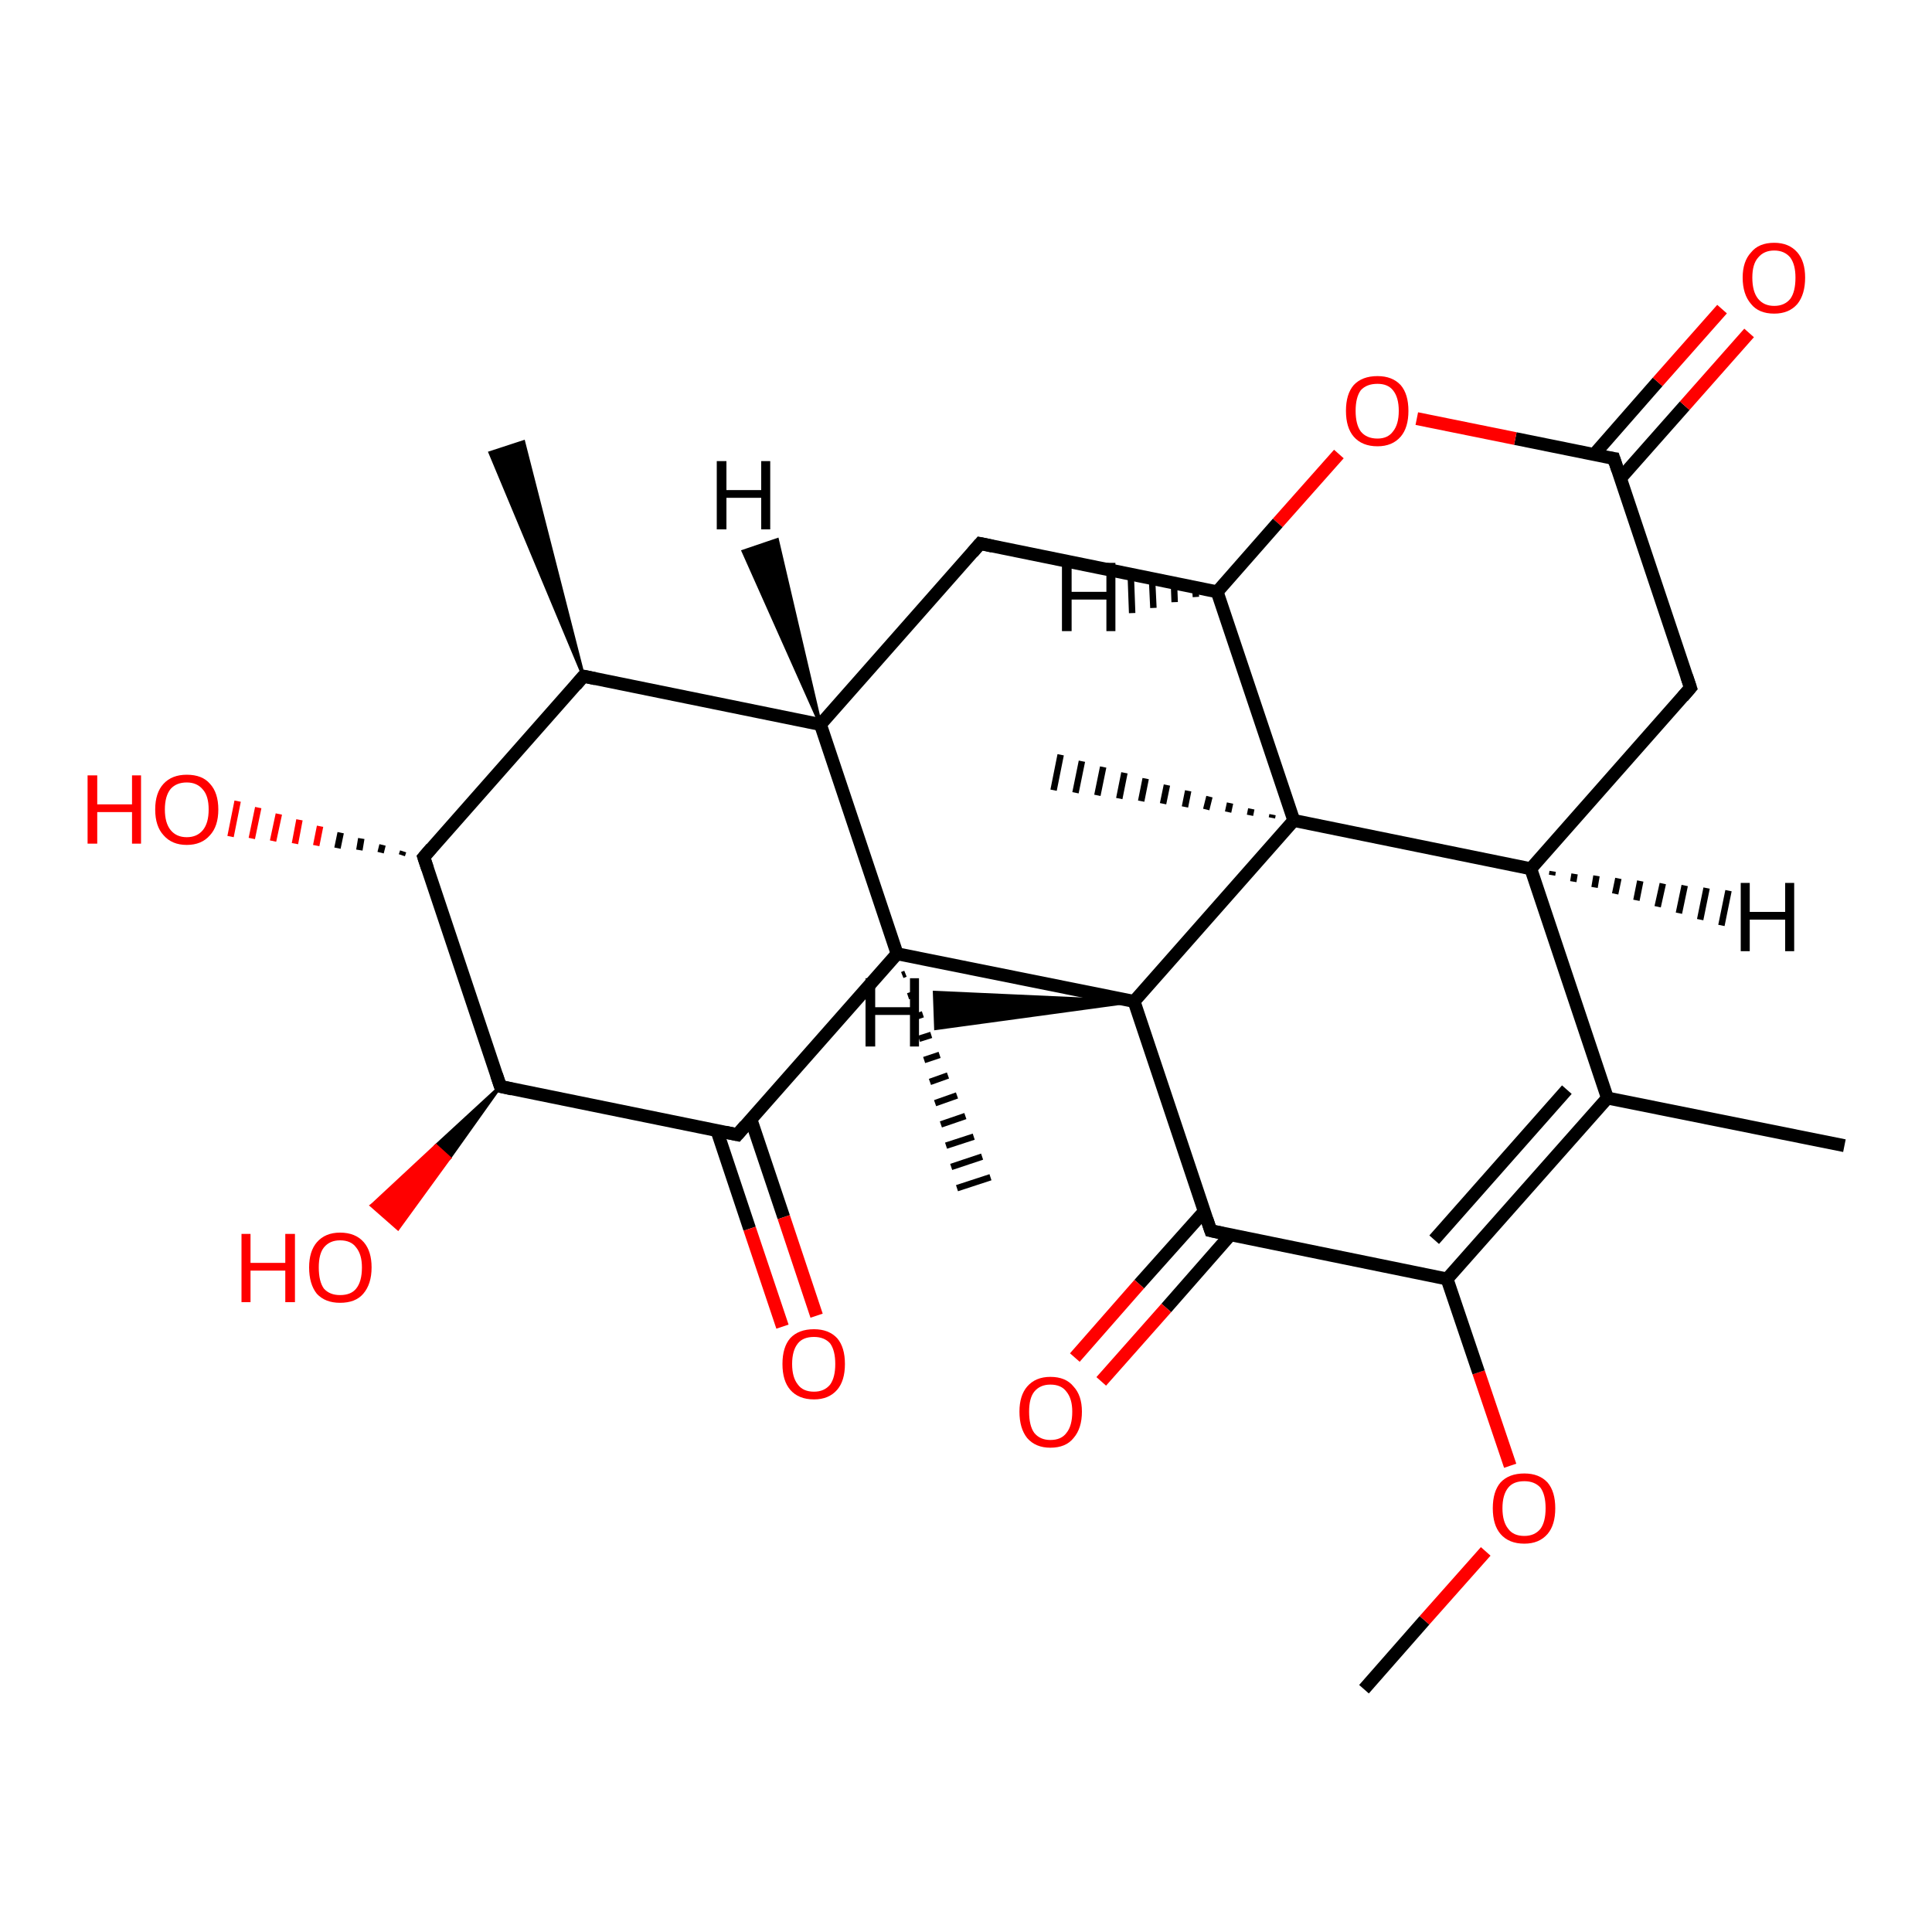 <?xml version='1.0' encoding='iso-8859-1'?>
<svg version='1.1' baseProfile='full'
              xmlns='http://www.w3.org/2000/svg'
                      xmlns:rdkit='http://www.rdkit.org/xml'
                      xmlns:xlink='http://www.w3.org/1999/xlink'
                  xml:space='preserve'
width='300px' height='300px' viewBox='0 0 300 300'>
<!-- END OF HEADER -->
<rect style='opacity:1.0;fill:#FFFFFF;stroke:none' width='300.0' height='300.0' x='0.0' y='0.0'> </rect>
<path class='bond-0 atom-0 atom-1' d='M 211.8,262.3 L 221.2,251.6' style='fill:none;fill-rule:evenodd;stroke:#000000;stroke-width:2.0px;stroke-linecap:butt;stroke-linejoin:miter;stroke-opacity:1' />
<path class='bond-0 atom-0 atom-1' d='M 221.2,251.6 L 230.7,240.9' style='fill:none;fill-rule:evenodd;stroke:#FF0000;stroke-width:2.0px;stroke-linecap:butt;stroke-linejoin:miter;stroke-opacity:1' />
<path class='bond-1 atom-1 atom-2' d='M 234.5,227.6 L 229.6,213.1' style='fill:none;fill-rule:evenodd;stroke:#FF0000;stroke-width:2.0px;stroke-linecap:butt;stroke-linejoin:miter;stroke-opacity:1' />
<path class='bond-1 atom-1 atom-2' d='M 229.6,213.1 L 224.7,198.6' style='fill:none;fill-rule:evenodd;stroke:#000000;stroke-width:2.0px;stroke-linecap:butt;stroke-linejoin:miter;stroke-opacity:1' />
<path class='bond-2 atom-2 atom-3' d='M 224.7,198.6 L 249.6,170.5' style='fill:none;fill-rule:evenodd;stroke:#000000;stroke-width:2.0px;stroke-linecap:butt;stroke-linejoin:miter;stroke-opacity:1' />
<path class='bond-2 atom-2 atom-3' d='M 222.7,192.5 L 243.3,169.2' style='fill:none;fill-rule:evenodd;stroke:#000000;stroke-width:2.0px;stroke-linecap:butt;stroke-linejoin:miter;stroke-opacity:1' />
<path class='bond-3 atom-3 atom-4' d='M 249.6,170.5 L 286.4,177.9' style='fill:none;fill-rule:evenodd;stroke:#000000;stroke-width:2.0px;stroke-linecap:butt;stroke-linejoin:miter;stroke-opacity:1' />
<path class='bond-4 atom-3 atom-5' d='M 249.6,170.5 L 237.7,134.9' style='fill:none;fill-rule:evenodd;stroke:#000000;stroke-width:2.0px;stroke-linecap:butt;stroke-linejoin:miter;stroke-opacity:1' />
<path class='bond-5 atom-5 atom-6' d='M 237.7,134.9 L 262.5,106.8' style='fill:none;fill-rule:evenodd;stroke:#000000;stroke-width:2.0px;stroke-linecap:butt;stroke-linejoin:miter;stroke-opacity:1' />
<path class='bond-6 atom-6 atom-7' d='M 262.5,106.8 L 250.6,71.2' style='fill:none;fill-rule:evenodd;stroke:#000000;stroke-width:2.0px;stroke-linecap:butt;stroke-linejoin:miter;stroke-opacity:1' />
<path class='bond-7 atom-7 atom-8' d='M 251.6,74.3 L 261.6,63.0' style='fill:none;fill-rule:evenodd;stroke:#000000;stroke-width:2.0px;stroke-linecap:butt;stroke-linejoin:miter;stroke-opacity:1' />
<path class='bond-7 atom-7 atom-8' d='M 261.6,63.0 L 271.6,51.7' style='fill:none;fill-rule:evenodd;stroke:#FF0000;stroke-width:2.0px;stroke-linecap:butt;stroke-linejoin:miter;stroke-opacity:1' />
<path class='bond-7 atom-7 atom-8' d='M 247.5,70.6 L 257.4,59.3' style='fill:none;fill-rule:evenodd;stroke:#000000;stroke-width:2.0px;stroke-linecap:butt;stroke-linejoin:miter;stroke-opacity:1' />
<path class='bond-7 atom-7 atom-8' d='M 257.4,59.3 L 267.4,48.0' style='fill:none;fill-rule:evenodd;stroke:#FF0000;stroke-width:2.0px;stroke-linecap:butt;stroke-linejoin:miter;stroke-opacity:1' />
<path class='bond-8 atom-7 atom-9' d='M 250.6,71.2 L 235.3,68.1' style='fill:none;fill-rule:evenodd;stroke:#000000;stroke-width:2.0px;stroke-linecap:butt;stroke-linejoin:miter;stroke-opacity:1' />
<path class='bond-8 atom-7 atom-9' d='M 235.3,68.1 L 220.0,65.0' style='fill:none;fill-rule:evenodd;stroke:#FF0000;stroke-width:2.0px;stroke-linecap:butt;stroke-linejoin:miter;stroke-opacity:1' />
<path class='bond-9 atom-9 atom-10' d='M 207.9,70.5 L 198.4,81.2' style='fill:none;fill-rule:evenodd;stroke:#FF0000;stroke-width:2.0px;stroke-linecap:butt;stroke-linejoin:miter;stroke-opacity:1' />
<path class='bond-9 atom-9 atom-10' d='M 198.4,81.2 L 189.0,91.9' style='fill:none;fill-rule:evenodd;stroke:#000000;stroke-width:2.0px;stroke-linecap:butt;stroke-linejoin:miter;stroke-opacity:1' />
<path class='bond-10 atom-10 atom-11' d='M 189.0,91.9 L 152.2,84.4' style='fill:none;fill-rule:evenodd;stroke:#000000;stroke-width:2.0px;stroke-linecap:butt;stroke-linejoin:miter;stroke-opacity:1' />
<path class='bond-11 atom-11 atom-12' d='M 152.2,84.4 L 127.4,112.5' style='fill:none;fill-rule:evenodd;stroke:#000000;stroke-width:2.0px;stroke-linecap:butt;stroke-linejoin:miter;stroke-opacity:1' />
<path class='bond-12 atom-12 atom-13' d='M 127.4,112.5 L 90.6,105.0' style='fill:none;fill-rule:evenodd;stroke:#000000;stroke-width:2.0px;stroke-linecap:butt;stroke-linejoin:miter;stroke-opacity:1' />
<path class='bond-13 atom-13 atom-14' d='M 90.6,105.0 L 76.1,70.3 L 81.3,68.6 Z' style='fill:#000000;fill-rule:evenodd;fill-opacity:1;stroke:#000000;stroke-width:0.5px;stroke-linecap:butt;stroke-linejoin:miter;stroke-opacity:1;' />
<path class='bond-14 atom-13 atom-15' d='M 90.6,105.0 L 65.8,133.1' style='fill:none;fill-rule:evenodd;stroke:#000000;stroke-width:2.0px;stroke-linecap:butt;stroke-linejoin:miter;stroke-opacity:1' />
<path class='bond-15 atom-15 atom-16' d='M 62.4,132.8 L 62.6,132.2' style='fill:none;fill-rule:evenodd;stroke:#000000;stroke-width:1.0px;stroke-linecap:butt;stroke-linejoin:miter;stroke-opacity:1' />
<path class='bond-15 atom-15 atom-16' d='M 59.1,132.4 L 59.4,131.2' style='fill:none;fill-rule:evenodd;stroke:#000000;stroke-width:1.0px;stroke-linecap:butt;stroke-linejoin:miter;stroke-opacity:1' />
<path class='bond-15 atom-15 atom-16' d='M 55.8,132.0 L 56.1,130.2' style='fill:none;fill-rule:evenodd;stroke:#000000;stroke-width:1.0px;stroke-linecap:butt;stroke-linejoin:miter;stroke-opacity:1' />
<path class='bond-15 atom-15 atom-16' d='M 52.4,131.7 L 52.9,129.3' style='fill:none;fill-rule:evenodd;stroke:#000000;stroke-width:1.0px;stroke-linecap:butt;stroke-linejoin:miter;stroke-opacity:1' />
<path class='bond-15 atom-15 atom-16' d='M 49.1,131.3 L 49.7,128.3' style='fill:none;fill-rule:evenodd;stroke:#FF0000;stroke-width:1.0px;stroke-linecap:butt;stroke-linejoin:miter;stroke-opacity:1' />
<path class='bond-15 atom-15 atom-16' d='M 45.8,131.0 L 46.5,127.3' style='fill:none;fill-rule:evenodd;stroke:#FF0000;stroke-width:1.0px;stroke-linecap:butt;stroke-linejoin:miter;stroke-opacity:1' />
<path class='bond-15 atom-15 atom-16' d='M 42.4,130.6 L 43.3,126.4' style='fill:none;fill-rule:evenodd;stroke:#FF0000;stroke-width:1.0px;stroke-linecap:butt;stroke-linejoin:miter;stroke-opacity:1' />
<path class='bond-15 atom-15 atom-16' d='M 39.1,130.2 L 40.1,125.4' style='fill:none;fill-rule:evenodd;stroke:#FF0000;stroke-width:1.0px;stroke-linecap:butt;stroke-linejoin:miter;stroke-opacity:1' />
<path class='bond-15 atom-15 atom-16' d='M 35.8,129.9 L 36.9,124.4' style='fill:none;fill-rule:evenodd;stroke:#FF0000;stroke-width:1.0px;stroke-linecap:butt;stroke-linejoin:miter;stroke-opacity:1' />
<path class='bond-16 atom-15 atom-17' d='M 65.8,133.1 L 77.7,168.7' style='fill:none;fill-rule:evenodd;stroke:#000000;stroke-width:2.0px;stroke-linecap:butt;stroke-linejoin:miter;stroke-opacity:1' />
<path class='bond-17 atom-17 atom-18' d='M 77.7,168.7 L 69.8,179.8 L 67.7,177.9 Z' style='fill:#000000;fill-rule:evenodd;fill-opacity:1;stroke:#000000;stroke-width:0.5px;stroke-linecap:butt;stroke-linejoin:miter;stroke-opacity:1;' />
<path class='bond-17 atom-17 atom-18' d='M 69.8,179.8 L 57.7,187.2 L 61.8,190.8 Z' style='fill:#FF0000;fill-rule:evenodd;fill-opacity:1;stroke:#FF0000;stroke-width:0.5px;stroke-linecap:butt;stroke-linejoin:miter;stroke-opacity:1;' />
<path class='bond-17 atom-17 atom-18' d='M 69.8,179.8 L 67.7,177.9 L 57.7,187.2 Z' style='fill:#FF0000;fill-rule:evenodd;fill-opacity:1;stroke:#FF0000;stroke-width:0.5px;stroke-linecap:butt;stroke-linejoin:miter;stroke-opacity:1;' />
<path class='bond-18 atom-17 atom-19' d='M 77.7,168.7 L 114.5,176.2' style='fill:none;fill-rule:evenodd;stroke:#000000;stroke-width:2.0px;stroke-linecap:butt;stroke-linejoin:miter;stroke-opacity:1' />
<path class='bond-19 atom-19 atom-20' d='M 111.3,175.5 L 116.4,190.8' style='fill:none;fill-rule:evenodd;stroke:#000000;stroke-width:2.0px;stroke-linecap:butt;stroke-linejoin:miter;stroke-opacity:1' />
<path class='bond-19 atom-19 atom-20' d='M 116.4,190.8 L 121.5,206.0' style='fill:none;fill-rule:evenodd;stroke:#FF0000;stroke-width:2.0px;stroke-linecap:butt;stroke-linejoin:miter;stroke-opacity:1' />
<path class='bond-19 atom-19 atom-20' d='M 116.6,173.8 L 121.7,189.0' style='fill:none;fill-rule:evenodd;stroke:#000000;stroke-width:2.0px;stroke-linecap:butt;stroke-linejoin:miter;stroke-opacity:1' />
<path class='bond-19 atom-19 atom-20' d='M 121.7,189.0 L 126.8,204.3' style='fill:none;fill-rule:evenodd;stroke:#FF0000;stroke-width:2.0px;stroke-linecap:butt;stroke-linejoin:miter;stroke-opacity:1' />
<path class='bond-20 atom-19 atom-21' d='M 114.5,176.2 L 139.3,148.1' style='fill:none;fill-rule:evenodd;stroke:#000000;stroke-width:2.0px;stroke-linecap:butt;stroke-linejoin:miter;stroke-opacity:1' />
<path class='bond-21 atom-21 atom-22' d='M 140.6,151.2 L 140.1,151.4' style='fill:none;fill-rule:evenodd;stroke:#000000;stroke-width:1.0px;stroke-linecap:butt;stroke-linejoin:miter;stroke-opacity:1' />
<path class='bond-21 atom-21 atom-22' d='M 141.9,154.4 L 141.0,154.7' style='fill:none;fill-rule:evenodd;stroke:#000000;stroke-width:1.0px;stroke-linecap:butt;stroke-linejoin:miter;stroke-opacity:1' />
<path class='bond-21 atom-21 atom-22' d='M 143.3,157.5 L 141.8,158.0' style='fill:none;fill-rule:evenodd;stroke:#000000;stroke-width:1.0px;stroke-linecap:butt;stroke-linejoin:miter;stroke-opacity:1' />
<path class='bond-21 atom-21 atom-22' d='M 144.6,160.7 L 142.7,161.3' style='fill:none;fill-rule:evenodd;stroke:#000000;stroke-width:1.0px;stroke-linecap:butt;stroke-linejoin:miter;stroke-opacity:1' />
<path class='bond-21 atom-21 atom-22' d='M 145.9,163.8 L 143.5,164.6' style='fill:none;fill-rule:evenodd;stroke:#000000;stroke-width:1.0px;stroke-linecap:butt;stroke-linejoin:miter;stroke-opacity:1' />
<path class='bond-21 atom-21 atom-22' d='M 147.2,167.0 L 144.4,168.0' style='fill:none;fill-rule:evenodd;stroke:#000000;stroke-width:1.0px;stroke-linecap:butt;stroke-linejoin:miter;stroke-opacity:1' />
<path class='bond-21 atom-21 atom-22' d='M 148.6,170.1 L 145.2,171.3' style='fill:none;fill-rule:evenodd;stroke:#000000;stroke-width:1.0px;stroke-linecap:butt;stroke-linejoin:miter;stroke-opacity:1' />
<path class='bond-21 atom-21 atom-22' d='M 149.9,173.3 L 146.1,174.6' style='fill:none;fill-rule:evenodd;stroke:#000000;stroke-width:1.0px;stroke-linecap:butt;stroke-linejoin:miter;stroke-opacity:1' />
<path class='bond-21 atom-21 atom-22' d='M 151.2,176.5 L 146.9,177.9' style='fill:none;fill-rule:evenodd;stroke:#000000;stroke-width:1.0px;stroke-linecap:butt;stroke-linejoin:miter;stroke-opacity:1' />
<path class='bond-21 atom-21 atom-22' d='M 152.5,179.6 L 147.7,181.2' style='fill:none;fill-rule:evenodd;stroke:#000000;stroke-width:1.0px;stroke-linecap:butt;stroke-linejoin:miter;stroke-opacity:1' />
<path class='bond-21 atom-21 atom-22' d='M 153.8,182.8 L 148.6,184.5' style='fill:none;fill-rule:evenodd;stroke:#000000;stroke-width:1.0px;stroke-linecap:butt;stroke-linejoin:miter;stroke-opacity:1' />
<path class='bond-22 atom-21 atom-23' d='M 139.3,148.1 L 176.1,155.5' style='fill:none;fill-rule:evenodd;stroke:#000000;stroke-width:2.0px;stroke-linecap:butt;stroke-linejoin:miter;stroke-opacity:1' />
<path class='bond-23 atom-23 atom-24' d='M 176.1,155.5 L 188.0,191.1' style='fill:none;fill-rule:evenodd;stroke:#000000;stroke-width:2.0px;stroke-linecap:butt;stroke-linejoin:miter;stroke-opacity:1' />
<path class='bond-24 atom-24 atom-25' d='M 187.0,188.1 L 176.9,199.4' style='fill:none;fill-rule:evenodd;stroke:#000000;stroke-width:2.0px;stroke-linecap:butt;stroke-linejoin:miter;stroke-opacity:1' />
<path class='bond-24 atom-24 atom-25' d='M 176.9,199.4 L 166.9,210.8' style='fill:none;fill-rule:evenodd;stroke:#FF0000;stroke-width:2.0px;stroke-linecap:butt;stroke-linejoin:miter;stroke-opacity:1' />
<path class='bond-24 atom-24 atom-25' d='M 191.1,191.7 L 181.1,203.1' style='fill:none;fill-rule:evenodd;stroke:#000000;stroke-width:2.0px;stroke-linecap:butt;stroke-linejoin:miter;stroke-opacity:1' />
<path class='bond-24 atom-24 atom-25' d='M 181.1,203.1 L 171.0,214.5' style='fill:none;fill-rule:evenodd;stroke:#FF0000;stroke-width:2.0px;stroke-linecap:butt;stroke-linejoin:miter;stroke-opacity:1' />
<path class='bond-25 atom-23 atom-26' d='M 176.1,155.5 L 200.9,127.4' style='fill:none;fill-rule:evenodd;stroke:#000000;stroke-width:2.0px;stroke-linecap:butt;stroke-linejoin:miter;stroke-opacity:1' />
<path class='bond-26 atom-26 atom-27' d='M 197.5,127.0 L 197.6,126.5' style='fill:none;fill-rule:evenodd;stroke:#000000;stroke-width:1.0px;stroke-linecap:butt;stroke-linejoin:miter;stroke-opacity:1' />
<path class='bond-26 atom-26 atom-27' d='M 194.1,126.6 L 194.3,125.6' style='fill:none;fill-rule:evenodd;stroke:#000000;stroke-width:1.0px;stroke-linecap:butt;stroke-linejoin:miter;stroke-opacity:1' />
<path class='bond-26 atom-26 atom-27' d='M 190.7,126.1 L 191.0,124.7' style='fill:none;fill-rule:evenodd;stroke:#000000;stroke-width:1.0px;stroke-linecap:butt;stroke-linejoin:miter;stroke-opacity:1' />
<path class='bond-26 atom-26 atom-27' d='M 187.3,125.7 L 187.8,123.7' style='fill:none;fill-rule:evenodd;stroke:#000000;stroke-width:1.0px;stroke-linecap:butt;stroke-linejoin:miter;stroke-opacity:1' />
<path class='bond-26 atom-26 atom-27' d='M 184.0,125.3 L 184.5,122.8' style='fill:none;fill-rule:evenodd;stroke:#000000;stroke-width:1.0px;stroke-linecap:butt;stroke-linejoin:miter;stroke-opacity:1' />
<path class='bond-26 atom-26 atom-27' d='M 180.6,124.8 L 181.2,121.9' style='fill:none;fill-rule:evenodd;stroke:#000000;stroke-width:1.0px;stroke-linecap:butt;stroke-linejoin:miter;stroke-opacity:1' />
<path class='bond-26 atom-26 atom-27' d='M 177.2,124.4 L 177.9,120.9' style='fill:none;fill-rule:evenodd;stroke:#000000;stroke-width:1.0px;stroke-linecap:butt;stroke-linejoin:miter;stroke-opacity:1' />
<path class='bond-26 atom-26 atom-27' d='M 173.8,124.0 L 174.6,120.0' style='fill:none;fill-rule:evenodd;stroke:#000000;stroke-width:1.0px;stroke-linecap:butt;stroke-linejoin:miter;stroke-opacity:1' />
<path class='bond-26 atom-26 atom-27' d='M 170.4,123.5 L 171.3,119.1' style='fill:none;fill-rule:evenodd;stroke:#000000;stroke-width:1.0px;stroke-linecap:butt;stroke-linejoin:miter;stroke-opacity:1' />
<path class='bond-26 atom-26 atom-27' d='M 167.0,123.1 L 168.0,118.2' style='fill:none;fill-rule:evenodd;stroke:#000000;stroke-width:1.0px;stroke-linecap:butt;stroke-linejoin:miter;stroke-opacity:1' />
<path class='bond-26 atom-26 atom-27' d='M 163.6,122.7 L 164.7,117.2' style='fill:none;fill-rule:evenodd;stroke:#000000;stroke-width:1.0px;stroke-linecap:butt;stroke-linejoin:miter;stroke-opacity:1' />
<path class='bond-27 atom-24 atom-2' d='M 188.0,191.1 L 224.7,198.6' style='fill:none;fill-rule:evenodd;stroke:#000000;stroke-width:2.0px;stroke-linecap:butt;stroke-linejoin:miter;stroke-opacity:1' />
<path class='bond-28 atom-26 atom-5' d='M 200.9,127.4 L 237.7,134.9' style='fill:none;fill-rule:evenodd;stroke:#000000;stroke-width:2.0px;stroke-linecap:butt;stroke-linejoin:miter;stroke-opacity:1' />
<path class='bond-29 atom-26 atom-10' d='M 200.9,127.4 L 189.0,91.9' style='fill:none;fill-rule:evenodd;stroke:#000000;stroke-width:2.0px;stroke-linecap:butt;stroke-linejoin:miter;stroke-opacity:1' />
<path class='bond-30 atom-21 atom-12' d='M 139.3,148.1 L 127.4,112.5' style='fill:none;fill-rule:evenodd;stroke:#000000;stroke-width:2.0px;stroke-linecap:butt;stroke-linejoin:miter;stroke-opacity:1' />
<path class='bond-31 atom-5 atom-28' d='M 241.1,135.3 L 241.0,135.9' style='fill:none;fill-rule:evenodd;stroke:#000000;stroke-width:1.0px;stroke-linecap:butt;stroke-linejoin:miter;stroke-opacity:1' />
<path class='bond-31 atom-5 atom-28' d='M 244.5,135.7 L 244.3,136.9' style='fill:none;fill-rule:evenodd;stroke:#000000;stroke-width:1.0px;stroke-linecap:butt;stroke-linejoin:miter;stroke-opacity:1' />
<path class='bond-31 atom-5 atom-28' d='M 247.9,136.0 L 247.6,137.8' style='fill:none;fill-rule:evenodd;stroke:#000000;stroke-width:1.0px;stroke-linecap:butt;stroke-linejoin:miter;stroke-opacity:1' />
<path class='bond-31 atom-5 atom-28' d='M 251.3,136.4 L 250.8,138.8' style='fill:none;fill-rule:evenodd;stroke:#000000;stroke-width:1.0px;stroke-linecap:butt;stroke-linejoin:miter;stroke-opacity:1' />
<path class='bond-31 atom-5 atom-28' d='M 254.7,136.8 L 254.1,139.8' style='fill:none;fill-rule:evenodd;stroke:#000000;stroke-width:1.0px;stroke-linecap:butt;stroke-linejoin:miter;stroke-opacity:1' />
<path class='bond-31 atom-5 atom-28' d='M 258.2,137.2 L 257.4,140.8' style='fill:none;fill-rule:evenodd;stroke:#000000;stroke-width:1.0px;stroke-linecap:butt;stroke-linejoin:miter;stroke-opacity:1' />
<path class='bond-31 atom-5 atom-28' d='M 261.6,137.5 L 260.7,141.8' style='fill:none;fill-rule:evenodd;stroke:#000000;stroke-width:1.0px;stroke-linecap:butt;stroke-linejoin:miter;stroke-opacity:1' />
<path class='bond-31 atom-5 atom-28' d='M 265.0,137.9 L 264.0,142.8' style='fill:none;fill-rule:evenodd;stroke:#000000;stroke-width:1.0px;stroke-linecap:butt;stroke-linejoin:miter;stroke-opacity:1' />
<path class='bond-31 atom-5 atom-28' d='M 268.4,138.3 L 267.3,143.7' style='fill:none;fill-rule:evenodd;stroke:#000000;stroke-width:1.0px;stroke-linecap:butt;stroke-linejoin:miter;stroke-opacity:1' />
<path class='bond-32 atom-10 atom-29' d='M 185.7,92.7 L 185.6,91.3' style='fill:none;fill-rule:evenodd;stroke:#000000;stroke-width:1.0px;stroke-linecap:butt;stroke-linejoin:miter;stroke-opacity:1' />
<path class='bond-32 atom-10 atom-29' d='M 182.4,93.5 L 182.3,90.8' style='fill:none;fill-rule:evenodd;stroke:#000000;stroke-width:1.0px;stroke-linecap:butt;stroke-linejoin:miter;stroke-opacity:1' />
<path class='bond-32 atom-10 atom-29' d='M 179.1,94.4 L 178.9,90.2' style='fill:none;fill-rule:evenodd;stroke:#000000;stroke-width:1.0px;stroke-linecap:butt;stroke-linejoin:miter;stroke-opacity:1' />
<path class='bond-32 atom-10 atom-29' d='M 175.8,95.2 L 175.6,89.7' style='fill:none;fill-rule:evenodd;stroke:#000000;stroke-width:1.0px;stroke-linecap:butt;stroke-linejoin:miter;stroke-opacity:1' />
<path class='bond-33 atom-12 atom-30' d='M 127.4,112.5 L 115.4,85.6 L 120.7,83.8 Z' style='fill:#000000;fill-rule:evenodd;fill-opacity:1;stroke:#000000;stroke-width:0.5px;stroke-linecap:butt;stroke-linejoin:miter;stroke-opacity:1;' />
<path class='bond-34 atom-23 atom-31' d='M 176.1,155.5 L 145.3,159.7 L 145.1,154.1 Z' style='fill:#000000;fill-rule:evenodd;fill-opacity:1;stroke:#000000;stroke-width:0.5px;stroke-linecap:butt;stroke-linejoin:miter;stroke-opacity:1;' />
<path d='M 261.3,108.2 L 262.5,106.8 L 261.9,105.0' style='fill:none;stroke:#000000;stroke-width:2.0px;stroke-linecap:butt;stroke-linejoin:miter;stroke-opacity:1;' />
<path d='M 251.2,73.0 L 250.6,71.2 L 249.9,71.1' style='fill:none;stroke:#000000;stroke-width:2.0px;stroke-linecap:butt;stroke-linejoin:miter;stroke-opacity:1;' />
<path d='M 154.1,84.8 L 152.2,84.4 L 151.0,85.8' style='fill:none;stroke:#000000;stroke-width:2.0px;stroke-linecap:butt;stroke-linejoin:miter;stroke-opacity:1;' />
<path d='M 92.5,105.4 L 90.6,105.0 L 89.4,106.4' style='fill:none;stroke:#000000;stroke-width:2.0px;stroke-linecap:butt;stroke-linejoin:miter;stroke-opacity:1;' />
<path d='M 67.0,131.7 L 65.8,133.1 L 66.4,134.9' style='fill:none;stroke:#000000;stroke-width:2.0px;stroke-linecap:butt;stroke-linejoin:miter;stroke-opacity:1;' />
<path d='M 77.1,166.9 L 77.7,168.7 L 79.5,169.1' style='fill:none;stroke:#000000;stroke-width:2.0px;stroke-linecap:butt;stroke-linejoin:miter;stroke-opacity:1;' />
<path d='M 112.6,175.8 L 114.5,176.2 L 115.7,174.8' style='fill:none;stroke:#000000;stroke-width:2.0px;stroke-linecap:butt;stroke-linejoin:miter;stroke-opacity:1;' />
<path d='M 187.4,189.3 L 188.0,191.1 L 189.8,191.5' style='fill:none;stroke:#000000;stroke-width:2.0px;stroke-linecap:butt;stroke-linejoin:miter;stroke-opacity:1;' />
<path class='atom-1' d='M 231.8 234.2
Q 231.8 231.6, 233.0 230.2
Q 234.3 228.8, 236.7 228.8
Q 239.0 228.8, 240.3 230.2
Q 241.5 231.6, 241.5 234.2
Q 241.5 236.8, 240.3 238.2
Q 239.0 239.7, 236.7 239.7
Q 234.3 239.7, 233.0 238.2
Q 231.8 236.8, 231.8 234.2
M 236.7 238.5
Q 238.3 238.5, 239.2 237.4
Q 240.0 236.3, 240.0 234.2
Q 240.0 232.1, 239.2 231.0
Q 238.3 230.0, 236.7 230.0
Q 235.0 230.0, 234.2 231.0
Q 233.3 232.1, 233.3 234.2
Q 233.3 236.3, 234.2 237.4
Q 235.0 238.5, 236.7 238.5
' fill='#FF0000'/>
<path class='atom-8' d='M 270.6 43.1
Q 270.6 40.6, 271.9 39.2
Q 273.1 37.7, 275.5 37.7
Q 277.8 37.7, 279.1 39.2
Q 280.3 40.6, 280.3 43.1
Q 280.3 45.7, 279.1 47.2
Q 277.8 48.7, 275.5 48.7
Q 273.1 48.7, 271.9 47.2
Q 270.6 45.7, 270.6 43.1
M 275.5 47.5
Q 277.1 47.5, 278.0 46.4
Q 278.8 45.3, 278.8 43.1
Q 278.8 41.1, 278.0 40.0
Q 277.1 38.9, 275.5 38.9
Q 273.9 38.9, 273.0 40.0
Q 272.1 41.0, 272.1 43.1
Q 272.1 45.3, 273.0 46.4
Q 273.9 47.5, 275.5 47.5
' fill='#FF0000'/>
<path class='atom-9' d='M 209.0 63.8
Q 209.0 61.2, 210.2 59.8
Q 211.5 58.4, 213.9 58.4
Q 216.2 58.4, 217.5 59.8
Q 218.7 61.2, 218.7 63.8
Q 218.7 66.4, 217.5 67.8
Q 216.2 69.3, 213.9 69.3
Q 211.5 69.3, 210.2 67.8
Q 209.0 66.4, 209.0 63.8
M 213.9 68.1
Q 215.5 68.1, 216.3 67.0
Q 217.2 65.9, 217.2 63.8
Q 217.2 61.7, 216.3 60.6
Q 215.5 59.6, 213.9 59.6
Q 212.2 59.6, 211.3 60.6
Q 210.5 61.7, 210.5 63.8
Q 210.5 65.9, 211.3 67.0
Q 212.2 68.1, 213.9 68.1
' fill='#FF0000'/>
<path class='atom-16' d='M 13.6 120.4
L 15.1 120.4
L 15.1 124.9
L 20.5 124.9
L 20.5 120.4
L 21.9 120.4
L 21.9 131.0
L 20.5 131.0
L 20.5 126.1
L 15.1 126.1
L 15.1 131.0
L 13.6 131.0
L 13.6 120.4
' fill='#FF0000'/>
<path class='atom-16' d='M 24.1 125.7
Q 24.1 123.1, 25.4 121.7
Q 26.7 120.3, 29.0 120.3
Q 31.4 120.3, 32.6 121.7
Q 33.9 123.1, 33.9 125.7
Q 33.9 128.3, 32.6 129.7
Q 31.3 131.2, 29.0 131.2
Q 26.7 131.2, 25.4 129.7
Q 24.1 128.3, 24.1 125.7
M 29.0 130.0
Q 30.6 130.0, 31.5 128.9
Q 32.4 127.8, 32.4 125.7
Q 32.4 123.6, 31.5 122.6
Q 30.6 121.5, 29.0 121.5
Q 27.4 121.5, 26.5 122.5
Q 25.6 123.6, 25.6 125.7
Q 25.6 127.8, 26.5 128.9
Q 27.4 130.0, 29.0 130.0
' fill='#FF0000'/>
<path class='atom-18' d='M 37.5 191.6
L 38.9 191.6
L 38.9 196.1
L 44.3 196.1
L 44.3 191.6
L 45.8 191.6
L 45.8 202.2
L 44.3 202.2
L 44.3 197.3
L 38.9 197.3
L 38.9 202.2
L 37.5 202.2
L 37.5 191.6
' fill='#FF0000'/>
<path class='atom-18' d='M 48.0 196.8
Q 48.0 194.3, 49.2 192.9
Q 50.5 191.4, 52.8 191.4
Q 55.2 191.4, 56.5 192.9
Q 57.7 194.3, 57.7 196.8
Q 57.7 199.4, 56.4 200.9
Q 55.2 202.3, 52.8 202.3
Q 50.5 202.3, 49.2 200.9
Q 48.0 199.4, 48.0 196.8
M 52.8 201.1
Q 54.5 201.1, 55.3 200.1
Q 56.2 199.0, 56.2 196.8
Q 56.2 194.8, 55.3 193.7
Q 54.5 192.6, 52.8 192.6
Q 51.2 192.6, 50.3 193.7
Q 49.5 194.7, 49.5 196.8
Q 49.5 199.0, 50.3 200.1
Q 51.2 201.1, 52.8 201.1
' fill='#FF0000'/>
<path class='atom-20' d='M 121.5 211.8
Q 121.5 209.2, 122.7 207.8
Q 124.0 206.4, 126.4 206.4
Q 128.7 206.4, 130.0 207.8
Q 131.2 209.2, 131.2 211.8
Q 131.2 214.4, 130.0 215.8
Q 128.7 217.3, 126.4 217.3
Q 124.0 217.3, 122.7 215.8
Q 121.5 214.4, 121.5 211.8
M 126.4 216.1
Q 128.0 216.1, 128.9 215.0
Q 129.7 213.9, 129.7 211.8
Q 129.7 209.7, 128.9 208.6
Q 128.0 207.6, 126.4 207.6
Q 124.7 207.6, 123.9 208.6
Q 123.0 209.7, 123.0 211.8
Q 123.0 213.9, 123.9 215.0
Q 124.7 216.1, 126.4 216.1
' fill='#FF0000'/>
<path class='atom-25' d='M 158.3 219.2
Q 158.3 216.7, 159.5 215.3
Q 160.8 213.8, 163.1 213.8
Q 165.5 213.8, 166.7 215.3
Q 168.0 216.7, 168.0 219.2
Q 168.0 221.8, 166.7 223.3
Q 165.5 224.8, 163.1 224.8
Q 160.8 224.8, 159.5 223.3
Q 158.3 221.8, 158.3 219.2
M 163.1 223.6
Q 164.8 223.6, 165.6 222.5
Q 166.5 221.4, 166.5 219.2
Q 166.5 217.2, 165.6 216.1
Q 164.8 215.0, 163.1 215.0
Q 161.5 215.0, 160.6 216.1
Q 159.8 217.1, 159.8 219.2
Q 159.8 221.4, 160.6 222.5
Q 161.5 223.6, 163.1 223.6
' fill='#FF0000'/>
<path class='atom-28' d='M 270.3 137.1
L 271.7 137.1
L 271.7 141.6
L 277.2 141.6
L 277.2 137.1
L 278.6 137.1
L 278.6 147.7
L 277.2 147.7
L 277.2 142.8
L 271.7 142.8
L 271.7 147.7
L 270.3 147.7
L 270.3 137.1
' fill='#000000'/>
<path class='atom-29' d='M 164.9 87.4
L 166.4 87.4
L 166.4 91.9
L 171.8 91.9
L 171.8 87.4
L 173.2 87.4
L 173.2 98.0
L 171.8 98.0
L 171.8 93.1
L 166.4 93.1
L 166.4 98.0
L 164.9 98.0
L 164.9 87.4
' fill='#000000'/>
<path class='atom-30' d='M 111.3 71.6
L 112.8 71.6
L 112.8 76.1
L 118.2 76.1
L 118.2 71.6
L 119.6 71.6
L 119.6 82.2
L 118.2 82.2
L 118.2 77.3
L 112.8 77.3
L 112.8 82.2
L 111.3 82.2
L 111.3 71.6
' fill='#000000'/>
<path class='atom-31' d='M 134.4 151.9
L 135.9 151.9
L 135.9 156.4
L 141.3 156.4
L 141.3 151.9
L 142.7 151.9
L 142.7 162.5
L 141.3 162.5
L 141.3 157.6
L 135.9 157.6
L 135.9 162.5
L 134.4 162.5
L 134.4 151.9
' fill='#000000'/>
</svg>
